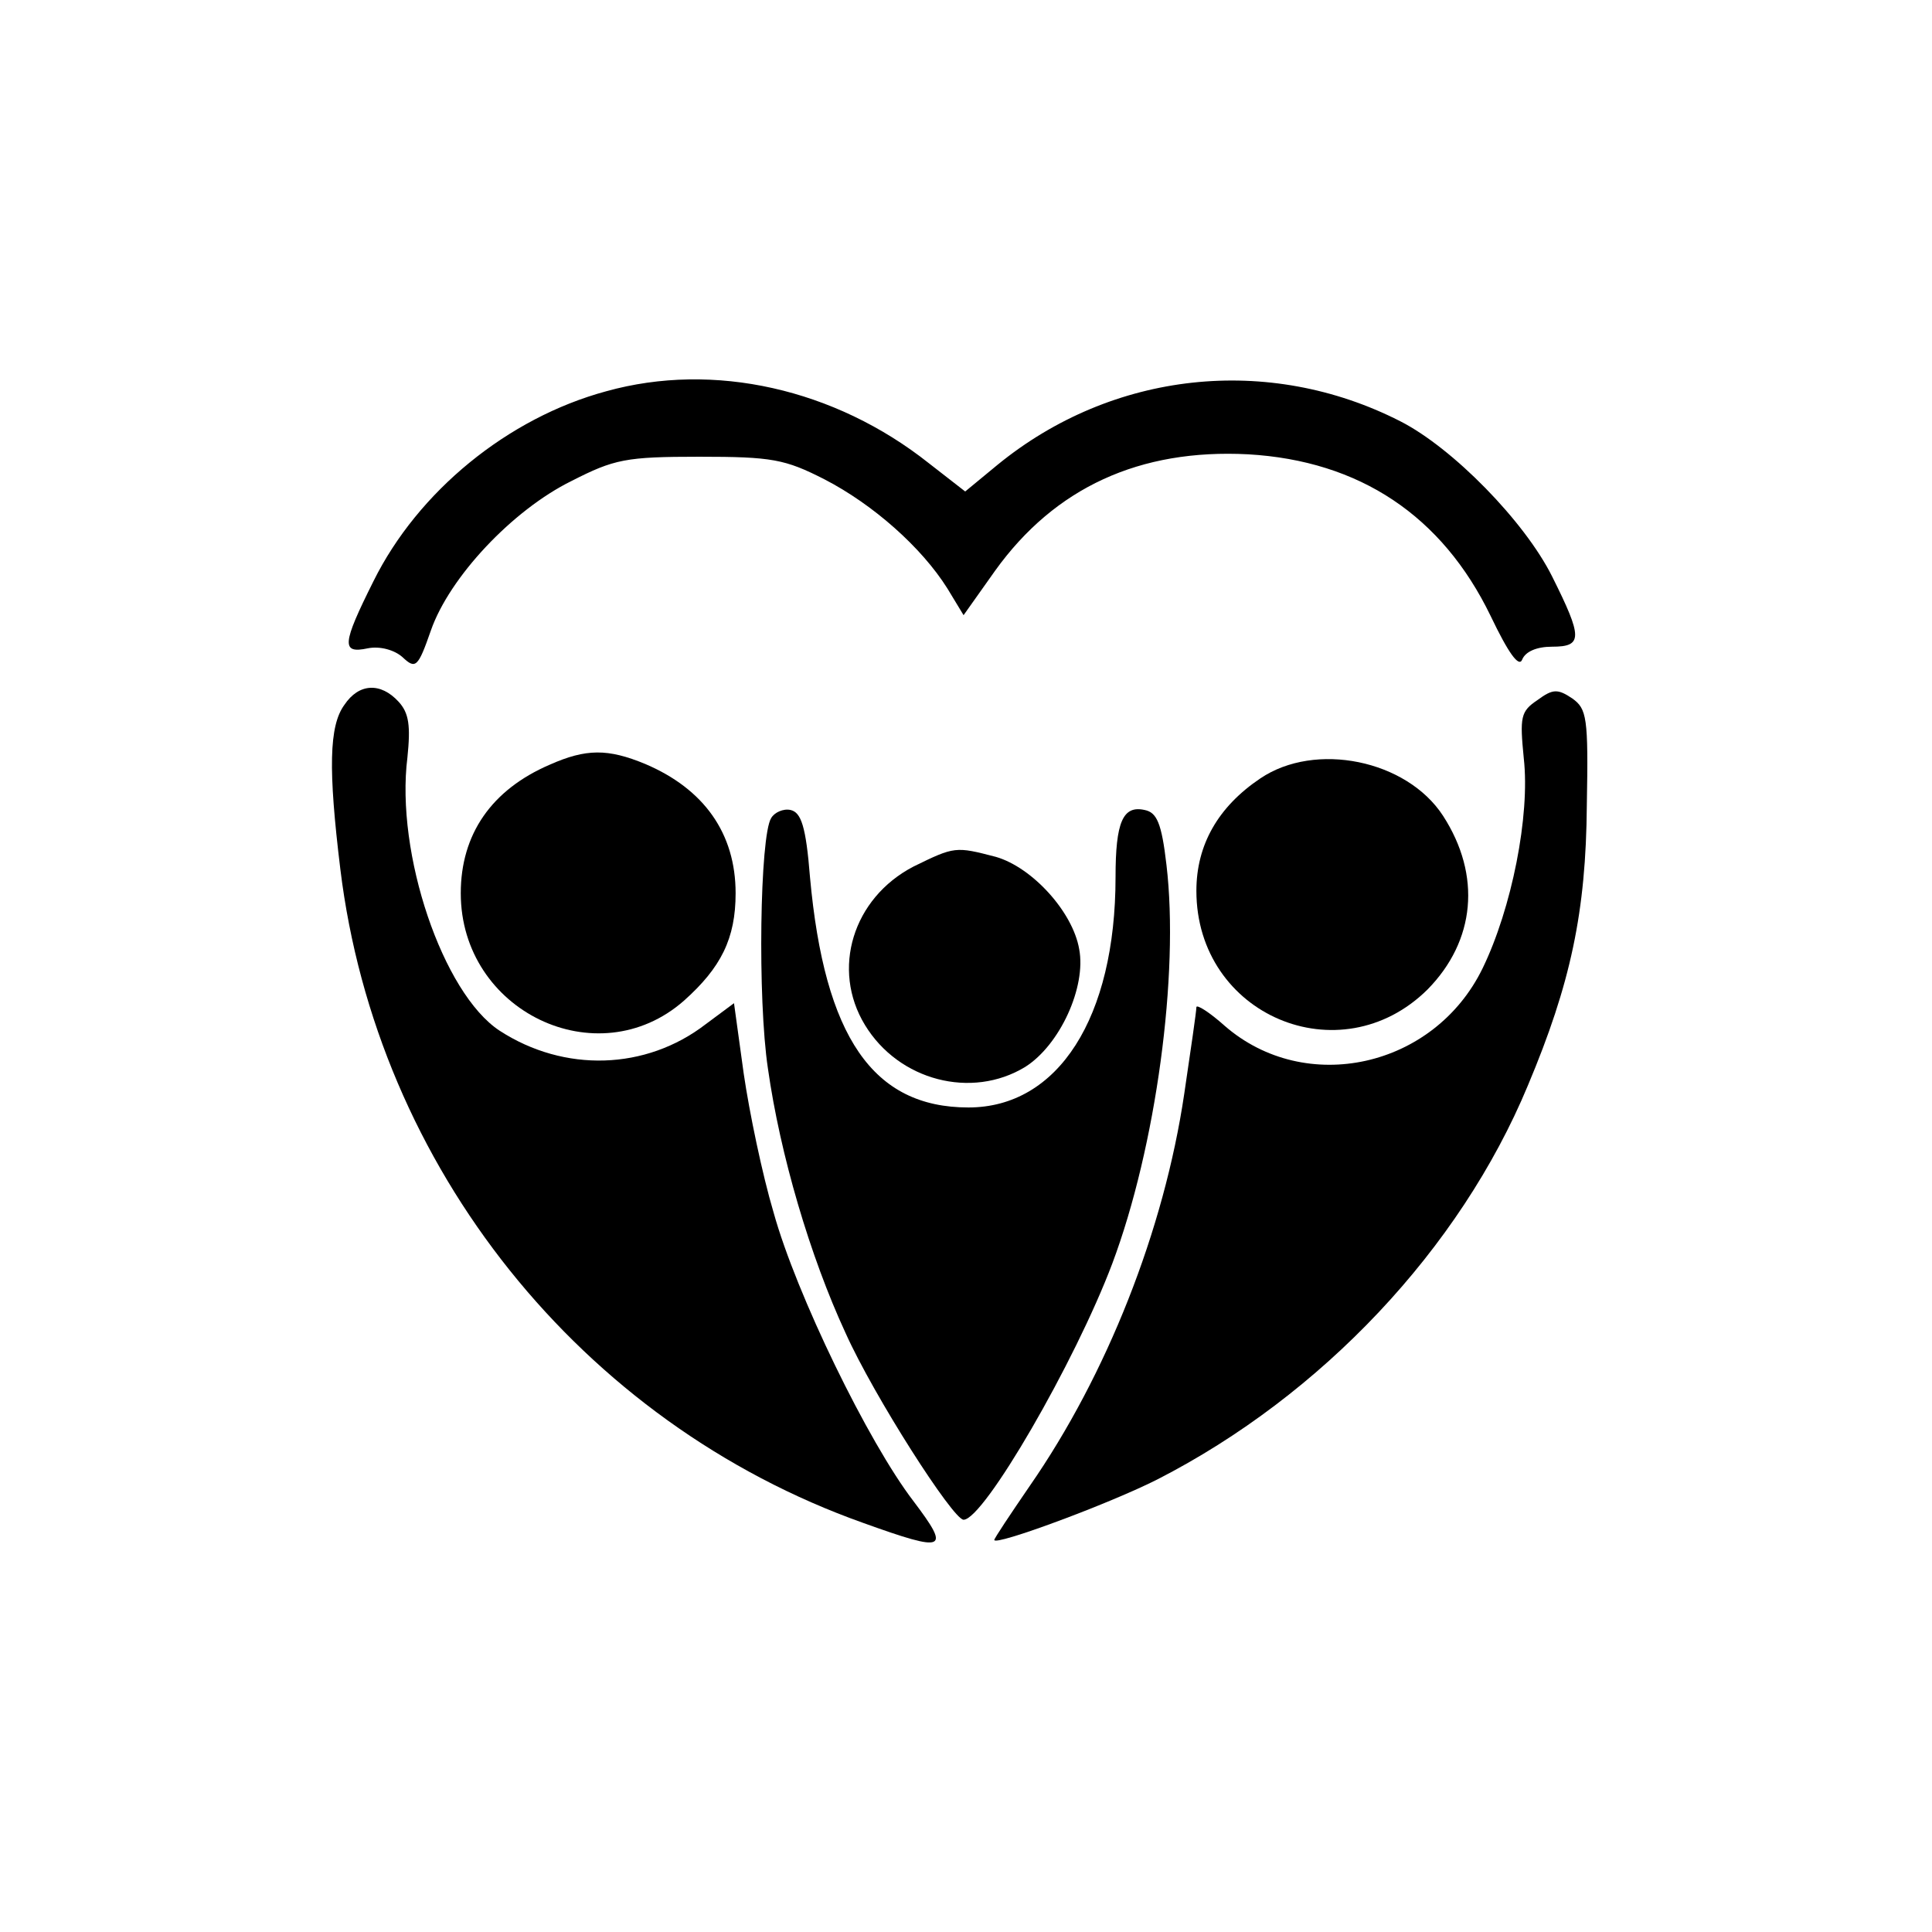 <?xml version="1.0" standalone="no"?>
<!DOCTYPE svg PUBLIC "-//W3C//DTD SVG 20010904//EN"
 "http://www.w3.org/TR/2001/REC-SVG-20010904/DTD/svg10.dtd">
<svg version="1.0" xmlns="http://www.w3.org/2000/svg"
 width="239pt" height="239pt" viewBox="0 0 239 239"
 preserveAspectRatio="xMidYMid meet">
<g transform="translate(0,239) scale(0.1,-0.1)"
fill="#000000" stroke="none">
<path d="M750 1906 c-122 -33 -233 -124 -288 -235 -39 -78 -40 -90 -7 -83 15
3 33 -2 43 -11 16 -15 19 -13 35 33 23 66 101 149 174 185 53 27 67 30 158 30
90 0 106 -3 155 -28 60 -31 120 -84 152 -135 l20 -33 39 55 c74 103 179 151
313 144 138 -8 240 -76 300 -200 22 -46 35 -64 39 -54 4 10 18 16 37 16 38 0
38 11 0 87 -34 68 -123 159 -188 192 -163 83 -356 62 -498 -54 l-40 -33 -45
35 c-116 92 -266 126 -399 89z"/>
<path d="M426 1518 c-19 -26 -20 -80 -5 -203 45 -369 298 -685 647 -809 103
-37 108 -34 62 27 -56 73 -145 256 -173 357 -14 47 -30 124 -37 172 l-12 87
-35 -26 c-74 -57 -175 -60 -255 -8 -70 46 -129 219 -114 338 4 39 2 55 -11 69
-22 24 -49 23 -67 -4z"/>
<path d="M1902 1524 c-21 -14 -22 -21 -17 -72 8 -71 -15 -186 -51 -260 -60
-123 -219 -158 -319 -71 -19 17 -35 27 -35 23 0 -5 -7 -53 -15 -107 -25 -169
-96 -348 -191 -485 -24 -35 -44 -65 -44 -67 0 -8 143 45 202 75 203 104 374
285 458 487 53 126 72 215 73 347 2 109 0 119 -18 132 -18 12 -24 12 -43 -2z"/>
<path d="M680 1444 c-72 -31 -110 -86 -110 -159 0 -146 169 -227 276 -133 46
41 64 77 64 133 0 74 -39 129 -112 160 -46 19 -73 19 -118 -1z"/>
<path d="M1559 1427 c-52 -35 -79 -82 -79 -139 0 -154 178 -229 286 -122 59
60 67 141 19 215 -45 69 -158 92 -226 46z"/>
<path d="M954 1378 c-14 -22 -17 -224 -4 -310 15 -106 52 -232 96 -327 35 -78
133 -231 146 -231 25 0 138 195 184 317 54 144 83 358 67 493 -6 52 -12 65
-27 68 -27 6 -36 -15 -36 -83 0 -174 -71 -285 -182 -285 -118 0 -178 87 -196
285 -5 63 -11 80 -24 83 -9 2 -20 -3 -24 -10z"/>
<path d="M1130 1318 c-75 -39 -102 -127 -60 -196 42 -69 132 -92 198 -52 43
27 76 99 67 146 -8 46 -58 101 -103 114 -50 13 -51 13 -102 -12z"/>
</g>
</svg>
